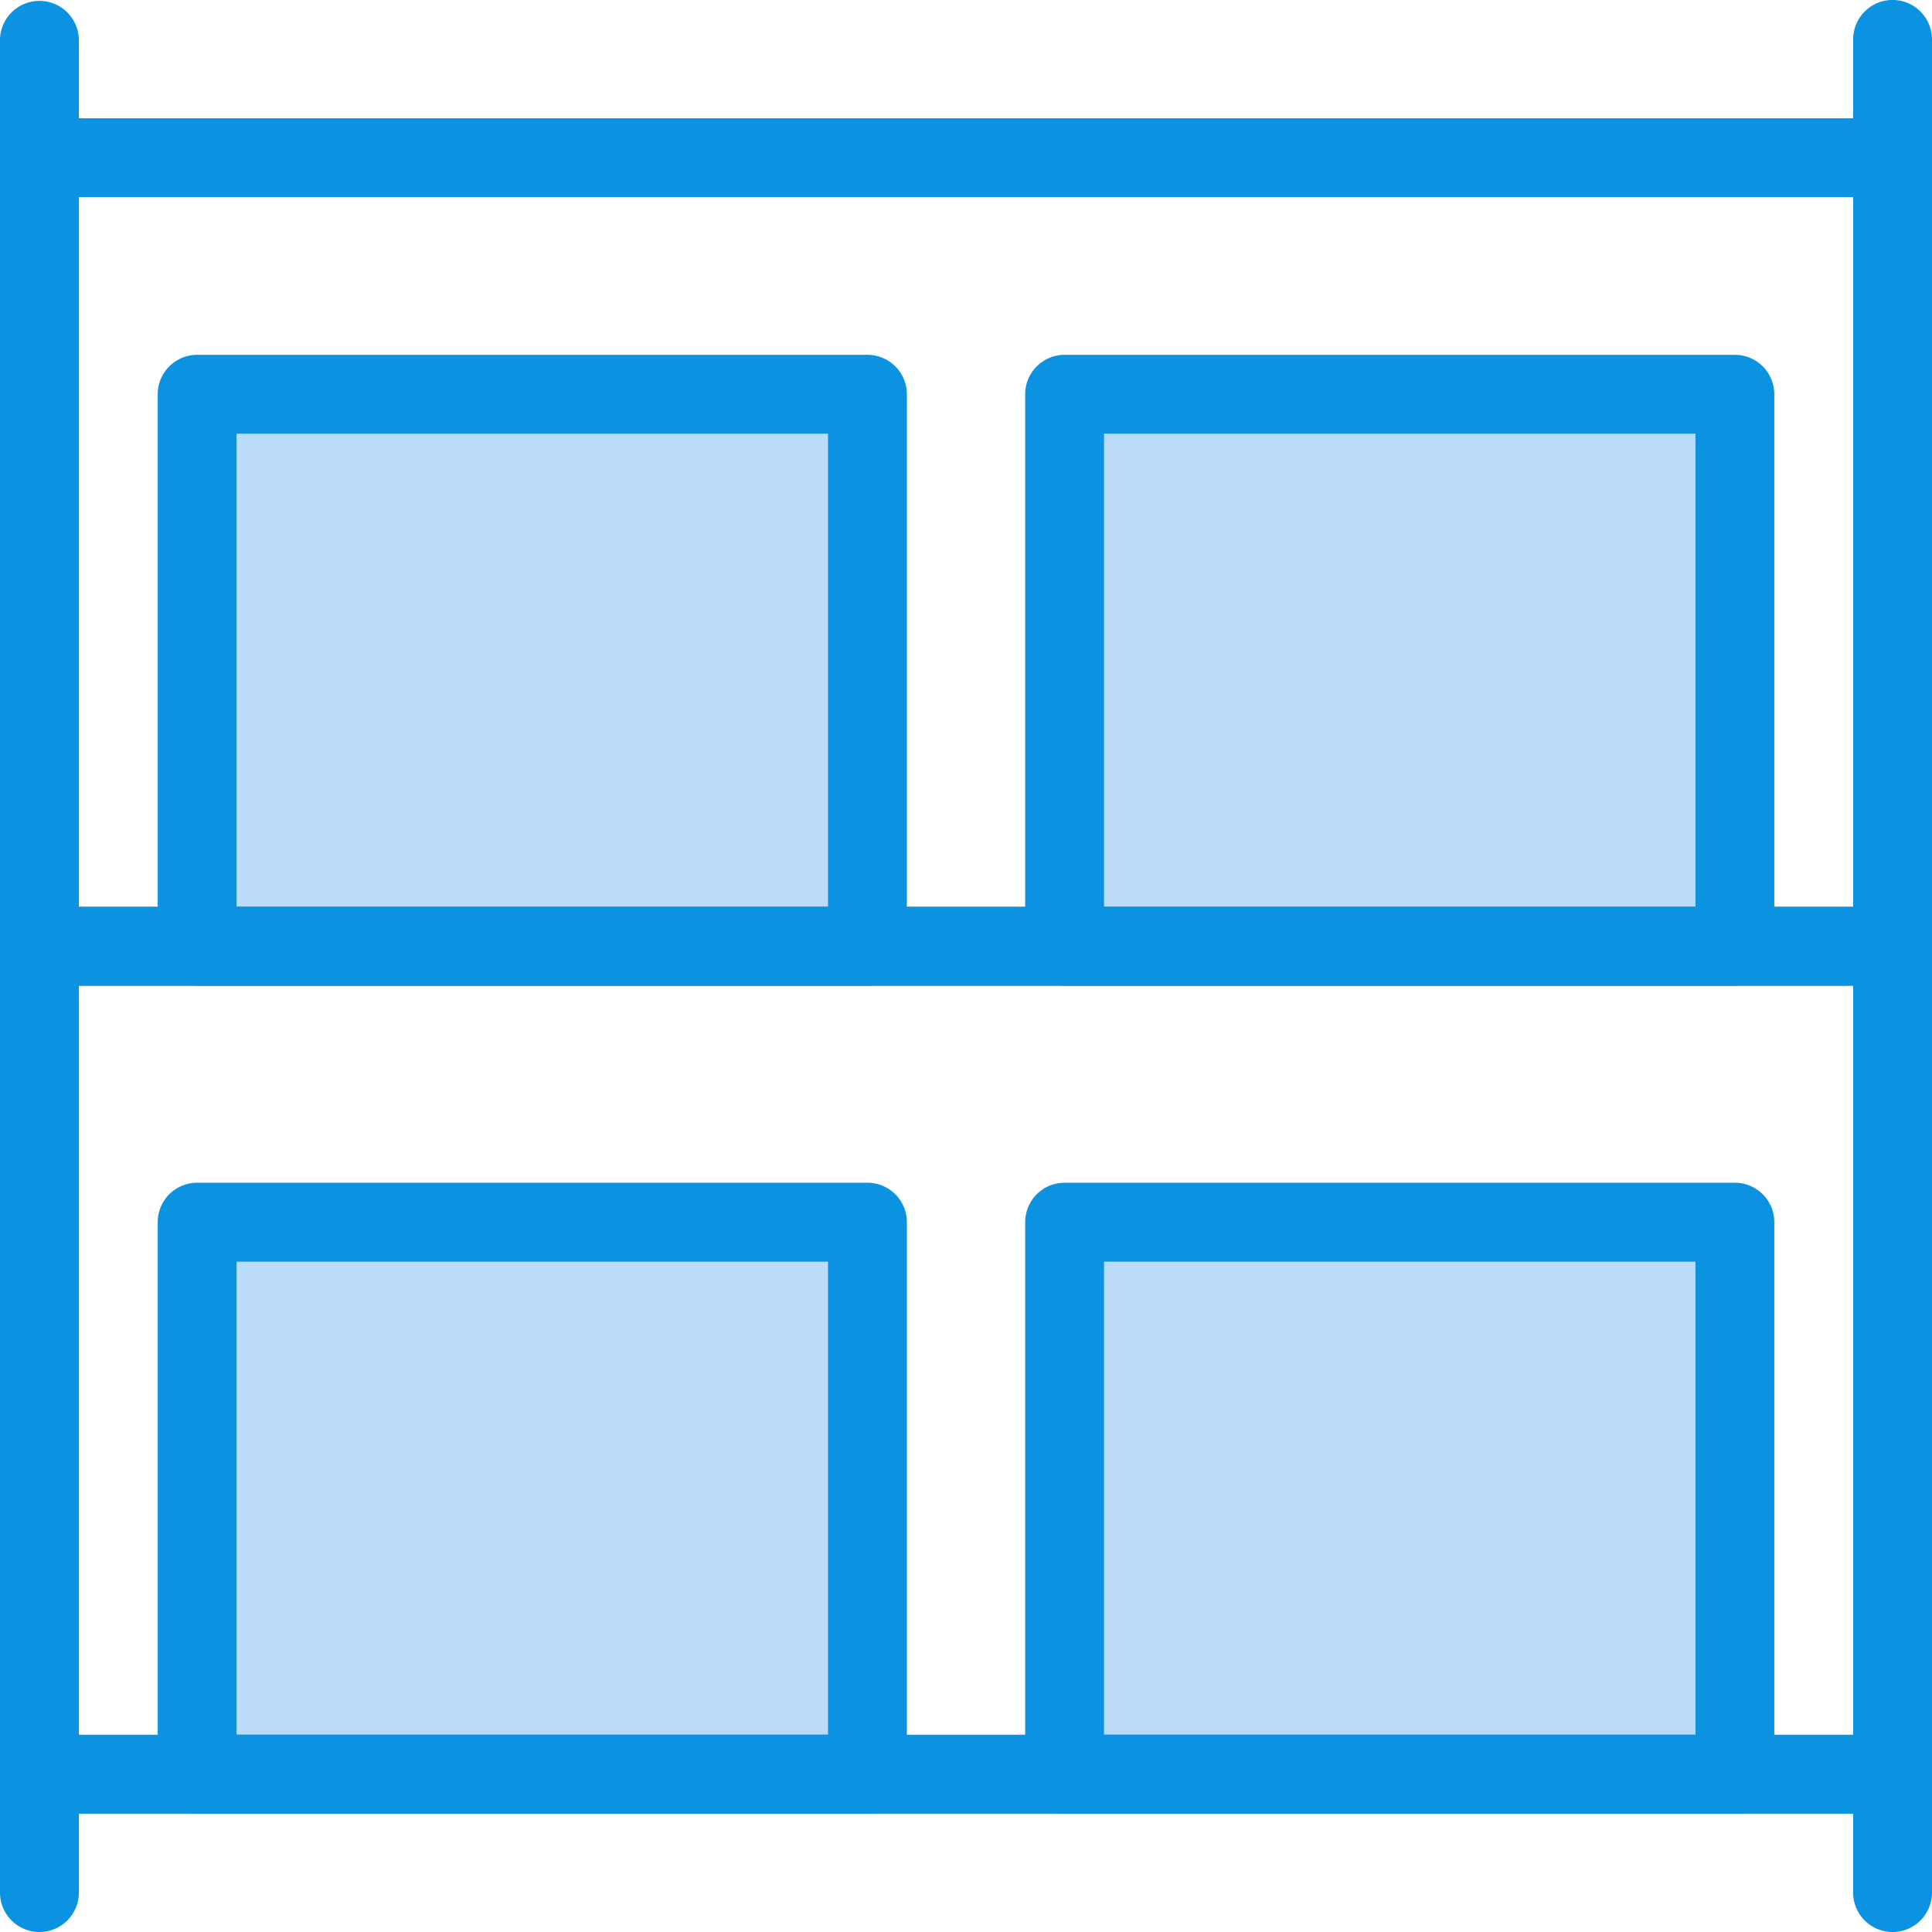<?xml version="1.0" encoding="UTF-8"?> <svg xmlns="http://www.w3.org/2000/svg" width="86.312" height="86.314" viewBox="0 0 86.312 86.314"><g id="Gruppe_2952" data-name="Gruppe 2952" transform="translate(-1277 -2442)"><g id="Gruppe_2951" data-name="Gruppe 2951"><rect id="Rechteck_528" data-name="Rechteck 528" width="23" height="30" transform="translate(1315.5 2459.88) rotate(90)" fill="#badcf8"></rect><rect id="Rechteck_531" data-name="Rechteck 531" width="23" height="30" transform="translate(1315.5 2497.88) rotate(90)" fill="#badcf8"></rect><rect id="Rechteck_529" data-name="Rechteck 529" width="23" height="30" transform="translate(1354.5 2459.88) rotate(90)" fill="#badcf8"></rect><rect id="Rechteck_530" data-name="Rechteck 530" width="23" height="30" transform="translate(1354.5 2497.88) rotate(90)" fill="#badcf8"></rect></g><g id="Gruppe_2950" data-name="Gruppe 2950"><path id="Pfad_12939" data-name="Pfad 12939" d="M1.761,86.313A1.763,1.763,0,0,1,0,84.551V1.76a1.762,1.762,0,0,1,3.523,0V84.551a1.763,1.763,0,0,1-1.762,1.762" transform="translate(1277 2442)" fill="#0b93e2"></path><path id="Pfad_12940" data-name="Pfad 12940" d="M84.551,86.313a1.763,1.763,0,0,1-1.762-1.762V1.76a1.761,1.761,0,0,1,3.523,0V84.551a1.763,1.763,0,0,1-1.761,1.762" transform="translate(1277 2442)" fill="#0b93e2"></path><path id="Pfad_12941" data-name="Pfad 12941" d="M84.551,44.036H1.761A1.76,1.76,0,0,1,0,42.275V7.045A1.762,1.762,0,0,1,1.761,5.284h82.79a1.761,1.761,0,0,1,1.761,1.761v35.23a1.76,1.76,0,0,1-1.761,1.761M3.523,40.513H82.79V8.805H3.523Z" transform="translate(1277 2442)" fill="#0b93e2"></path><path id="Pfad_12942" data-name="Pfad 12942" d="M84.551,81.028H1.761A1.762,1.762,0,0,1,0,79.266V42.275a1.761,1.761,0,0,1,1.761-1.762h82.79a1.761,1.761,0,0,1,1.761,1.762V79.266a1.761,1.761,0,0,1-1.761,1.762M3.523,77.5H82.79V44.035H3.523Z" transform="translate(1277 2442)" fill="#0b93e2"></path><path id="Pfad_12943" data-name="Pfad 12943" d="M38.753,44.036H8.808a1.761,1.761,0,0,1-1.762-1.761V17.614a1.763,1.763,0,0,1,1.762-1.762H38.753a1.763,1.763,0,0,1,1.762,1.762V42.275a1.761,1.761,0,0,1-1.762,1.761M10.569,40.513H36.991V19.374H10.569Z" transform="translate(1277 2442)" fill="#0b93e2"></path><path id="Pfad_12944" data-name="Pfad 12944" d="M77.506,44.036H47.56A1.76,1.76,0,0,1,45.8,42.275V17.614a1.762,1.762,0,0,1,1.761-1.762H77.506a1.763,1.763,0,0,1,1.761,1.762V42.275a1.76,1.76,0,0,1-1.761,1.761M49.322,40.513H75.745V19.374H49.322Z" transform="translate(1277 2442)" fill="#0b93e2"></path><path id="Pfad_12945" data-name="Pfad 12945" d="M38.753,81.028H8.808a1.762,1.762,0,0,1-1.762-1.762V54.6a1.762,1.762,0,0,1,1.762-1.762H38.753A1.762,1.762,0,0,1,40.515,54.6V79.266a1.762,1.762,0,0,1-1.762,1.762M10.569,77.5H36.991V56.366H10.569Z" transform="translate(1277 2442)" fill="#0b93e2"></path><path id="Pfad_12946" data-name="Pfad 12946" d="M77.506,81.028H47.56A1.761,1.761,0,0,1,45.8,79.266V54.6a1.761,1.761,0,0,1,1.761-1.762H77.506A1.762,1.762,0,0,1,79.267,54.6V79.266a1.762,1.762,0,0,1-1.761,1.762M49.322,77.5H75.745V56.366H49.322Z" transform="translate(1277 2442)" fill="#0b93e2"></path></g></g></svg> 